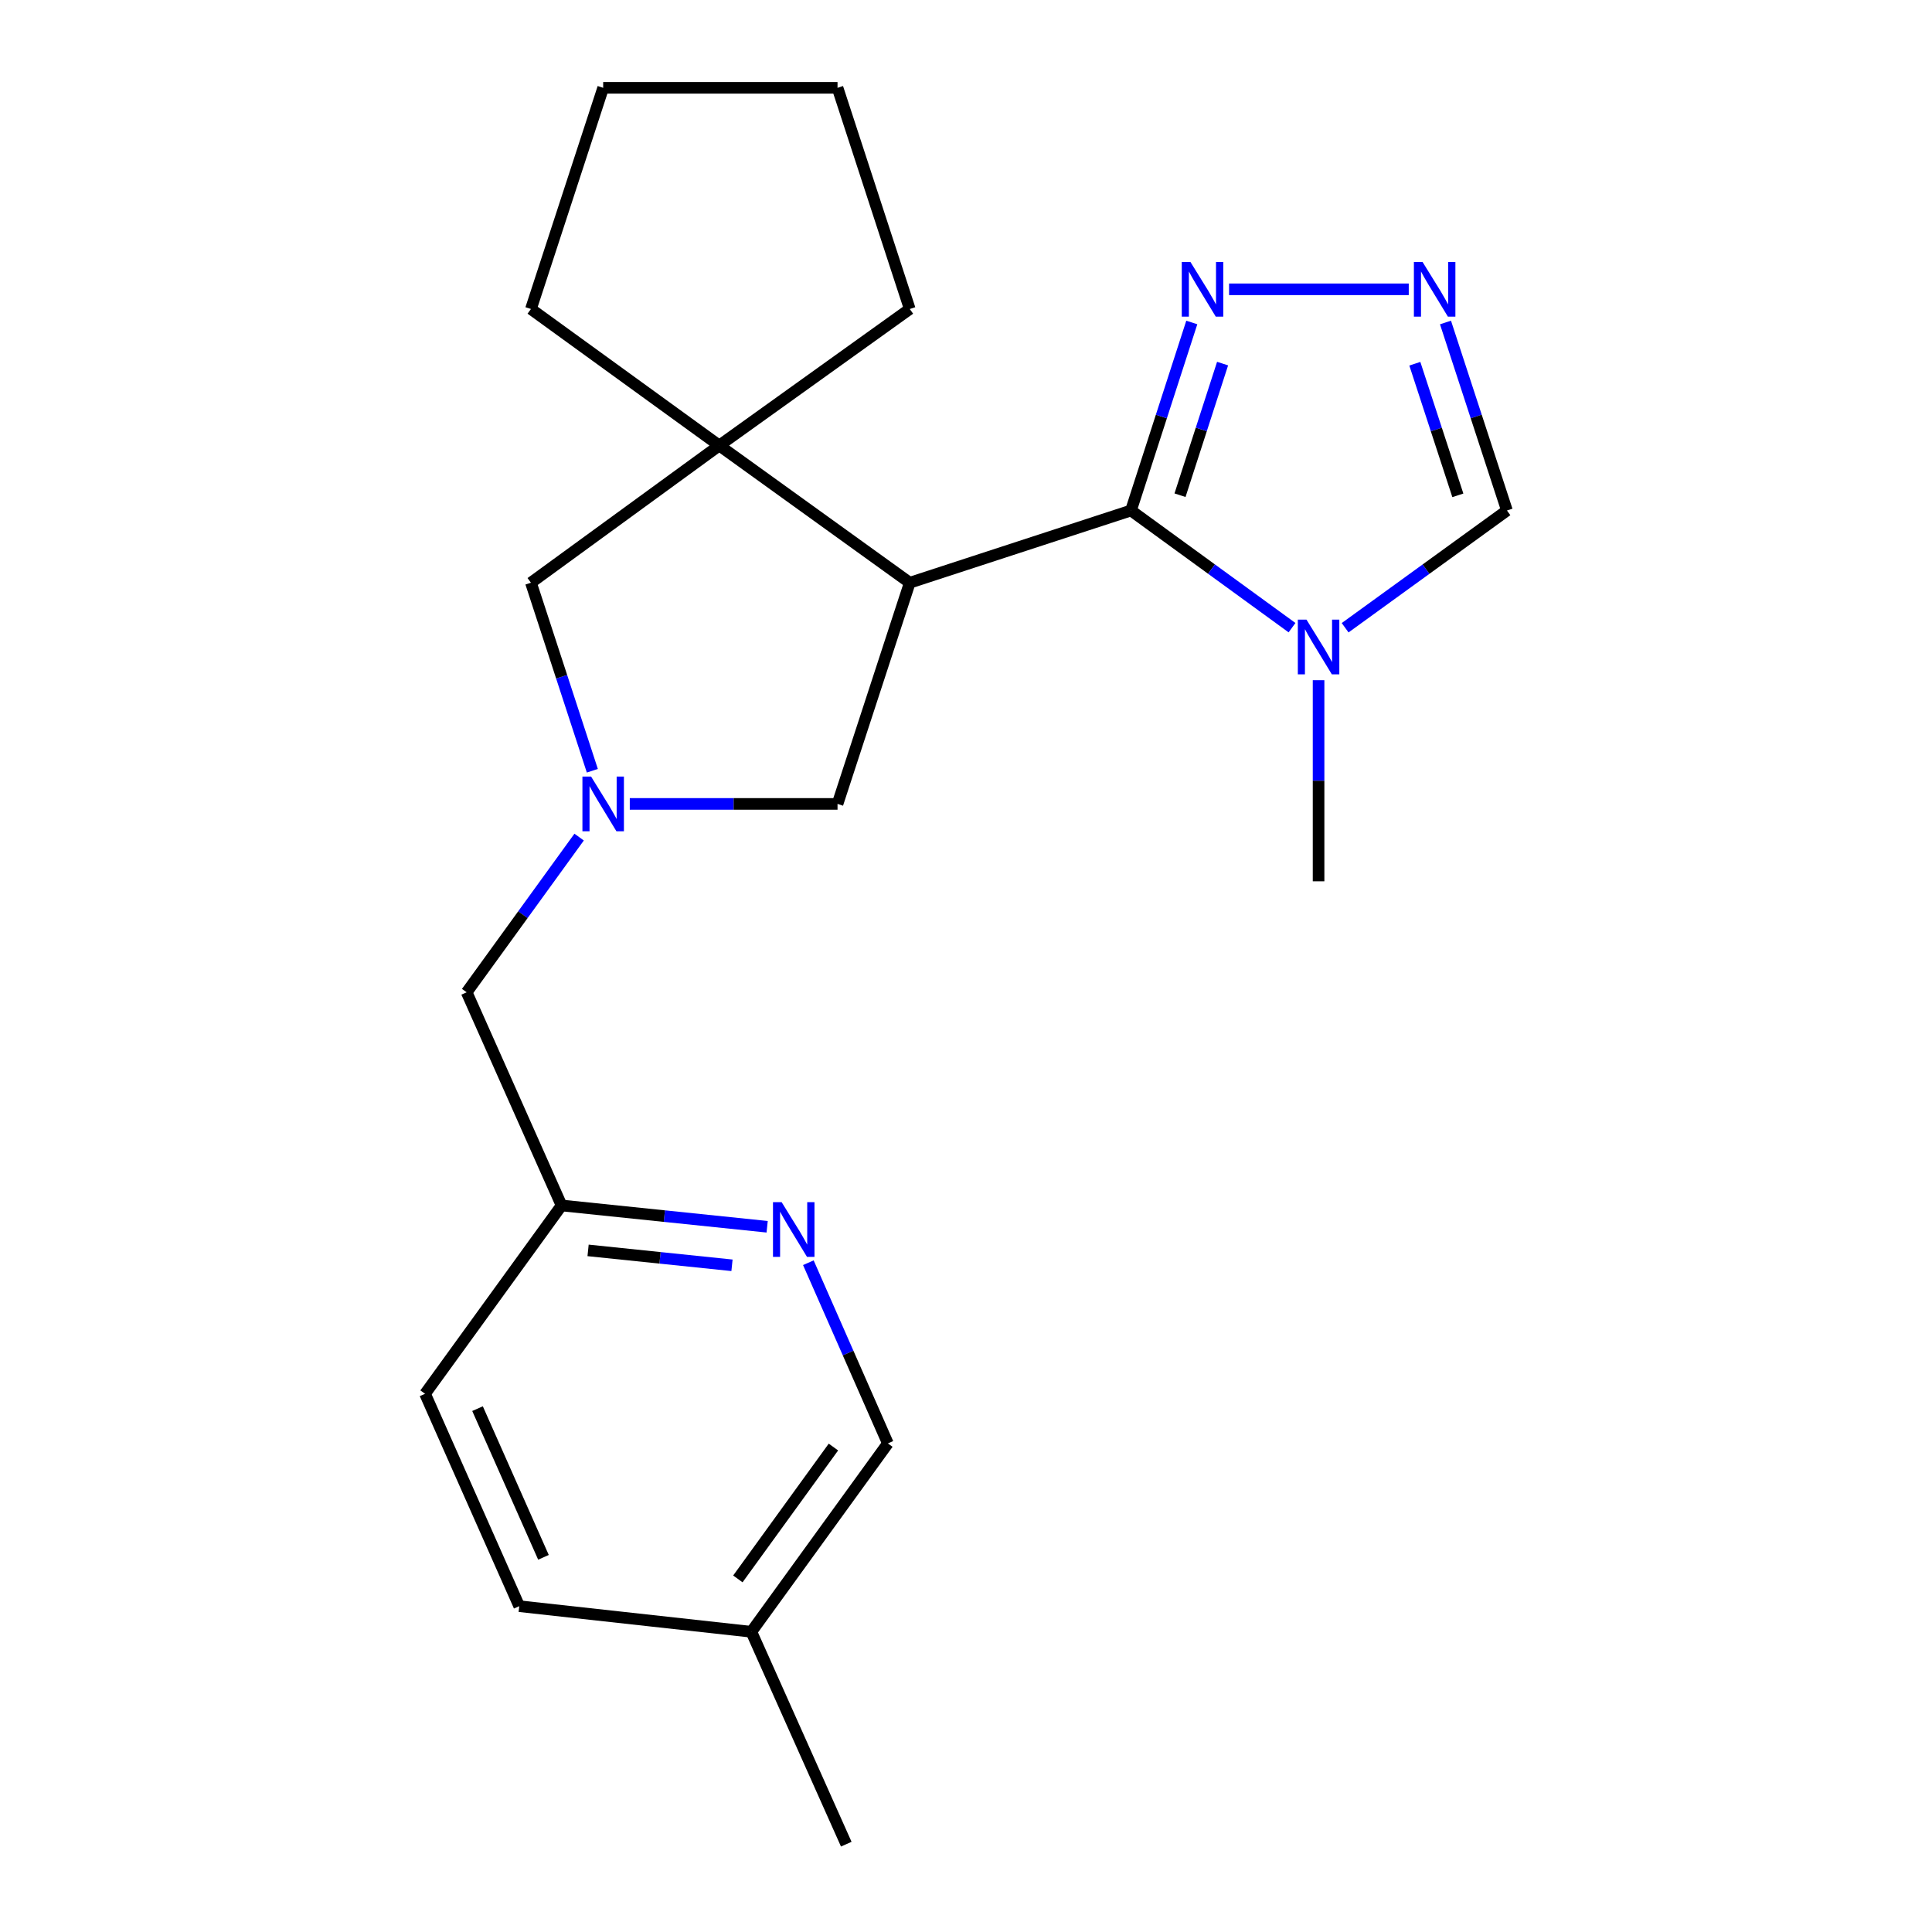 <?xml version='1.0' encoding='iso-8859-1'?>
<svg version='1.1' baseProfile='full'
              xmlns='http://www.w3.org/2000/svg'
                      xmlns:rdkit='http://www.rdkit.org/xml'
                      xmlns:xlink='http://www.w3.org/1999/xlink'
                  xml:space='preserve'
width='1000px' height='1000px' viewBox='0 0 1000 1000'>
<!-- END OF HEADER -->
<rect style='opacity:1.0;fill:#FFFFFF;stroke:none' width='1000' height='1000' x='0' y='0'> </rect>
<path class='bond-0' d='M 585.389,264.234 L 470.89,301.62' style='fill:none;fill-rule:evenodd;stroke:#000000;stroke-width:6px;stroke-linecap:butt;stroke-linejoin:miter;stroke-opacity:1' />
<path class='bond-1' d='M 585.389,264.234 L 627.069,294.559' style='fill:none;fill-rule:evenodd;stroke:#000000;stroke-width:6px;stroke-linecap:butt;stroke-linejoin:miter;stroke-opacity:1' />
<path class='bond-1' d='M 627.069,294.559 L 668.749,324.883' style='fill:none;fill-rule:evenodd;stroke:#0000FF;stroke-width:6px;stroke-linecap:butt;stroke-linejoin:miter;stroke-opacity:1' />
<path class='bond-4' d='M 585.389,264.234 L 601.13,215.575' style='fill:none;fill-rule:evenodd;stroke:#000000;stroke-width:6px;stroke-linecap:butt;stroke-linejoin:miter;stroke-opacity:1' />
<path class='bond-4' d='M 601.13,215.575 L 616.871,166.916' style='fill:none;fill-rule:evenodd;stroke:#0000FF;stroke-width:6px;stroke-linecap:butt;stroke-linejoin:miter;stroke-opacity:1' />
<path class='bond-4' d='M 610.772,256.32 L 621.791,222.259' style='fill:none;fill-rule:evenodd;stroke:#000000;stroke-width:6px;stroke-linecap:butt;stroke-linejoin:miter;stroke-opacity:1' />
<path class='bond-4' d='M 621.791,222.259 L 632.81,188.197' style='fill:none;fill-rule:evenodd;stroke:#0000FF;stroke-width:6px;stroke-linecap:butt;stroke-linejoin:miter;stroke-opacity:1' />
<path class='bond-2' d='M 470.89,301.62 L 372.291,230.6' style='fill:none;fill-rule:evenodd;stroke:#000000;stroke-width:6px;stroke-linecap:butt;stroke-linejoin:miter;stroke-opacity:1' />
<path class='bond-6' d='M 470.89,301.62 L 433.504,416.107' style='fill:none;fill-rule:evenodd;stroke:#000000;stroke-width:6px;stroke-linecap:butt;stroke-linejoin:miter;stroke-opacity:1' />
<path class='bond-7' d='M 696.241,324.918 L 738.117,294.576' style='fill:none;fill-rule:evenodd;stroke:#0000FF;stroke-width:6px;stroke-linecap:butt;stroke-linejoin:miter;stroke-opacity:1' />
<path class='bond-7' d='M 738.117,294.576 L 779.992,264.234' style='fill:none;fill-rule:evenodd;stroke:#000000;stroke-width:6px;stroke-linecap:butt;stroke-linejoin:miter;stroke-opacity:1' />
<path class='bond-13' d='M 682.491,352.073 L 682.491,404.116' style='fill:none;fill-rule:evenodd;stroke:#0000FF;stroke-width:6px;stroke-linecap:butt;stroke-linejoin:miter;stroke-opacity:1' />
<path class='bond-13' d='M 682.491,404.116 L 682.491,456.16' style='fill:none;fill-rule:evenodd;stroke:#000000;stroke-width:6px;stroke-linecap:butt;stroke-linejoin:miter;stroke-opacity:1' />
<path class='bond-8' d='M 372.291,230.6 L 274.814,301.62' style='fill:none;fill-rule:evenodd;stroke:#000000;stroke-width:6px;stroke-linecap:butt;stroke-linejoin:miter;stroke-opacity:1' />
<path class='bond-16' d='M 372.291,230.6 L 274.814,159.941' style='fill:none;fill-rule:evenodd;stroke:#000000;stroke-width:6px;stroke-linecap:butt;stroke-linejoin:miter;stroke-opacity:1' />
<path class='bond-17' d='M 372.291,230.6 L 470.89,159.941' style='fill:none;fill-rule:evenodd;stroke:#000000;stroke-width:6px;stroke-linecap:butt;stroke-linejoin:miter;stroke-opacity:1' />
<path class='bond-3' d='M 325.973,416.107 L 379.738,416.107' style='fill:none;fill-rule:evenodd;stroke:#0000FF;stroke-width:6px;stroke-linecap:butt;stroke-linejoin:miter;stroke-opacity:1' />
<path class='bond-3' d='M 379.738,416.107 L 433.504,416.107' style='fill:none;fill-rule:evenodd;stroke:#000000;stroke-width:6px;stroke-linecap:butt;stroke-linejoin:miter;stroke-opacity:1' />
<path class='bond-10' d='M 299.757,433.278 L 270.65,473.443' style='fill:none;fill-rule:evenodd;stroke:#0000FF;stroke-width:6px;stroke-linecap:butt;stroke-linejoin:miter;stroke-opacity:1' />
<path class='bond-10' d='M 270.65,473.443 L 241.542,513.608' style='fill:none;fill-rule:evenodd;stroke:#000000;stroke-width:6px;stroke-linecap:butt;stroke-linejoin:miter;stroke-opacity:1' />
<path class='bond-23' d='M 306.593,398.936 L 290.704,350.278' style='fill:none;fill-rule:evenodd;stroke:#0000FF;stroke-width:6px;stroke-linecap:butt;stroke-linejoin:miter;stroke-opacity:1' />
<path class='bond-23' d='M 290.704,350.278 L 274.814,301.62' style='fill:none;fill-rule:evenodd;stroke:#000000;stroke-width:6px;stroke-linecap:butt;stroke-linejoin:miter;stroke-opacity:1' />
<path class='bond-5' d='M 636.169,149.747 L 729.17,149.747' style='fill:none;fill-rule:evenodd;stroke:#0000FF;stroke-width:6px;stroke-linecap:butt;stroke-linejoin:miter;stroke-opacity:1' />
<path class='bond-22' d='M 748.183,166.919 L 764.087,215.576' style='fill:none;fill-rule:evenodd;stroke:#0000FF;stroke-width:6px;stroke-linecap:butt;stroke-linejoin:miter;stroke-opacity:1' />
<path class='bond-22' d='M 764.087,215.576 L 779.992,264.234' style='fill:none;fill-rule:evenodd;stroke:#000000;stroke-width:6px;stroke-linecap:butt;stroke-linejoin:miter;stroke-opacity:1' />
<path class='bond-22' d='M 732.314,188.263 L 743.447,222.323' style='fill:none;fill-rule:evenodd;stroke:#0000FF;stroke-width:6px;stroke-linecap:butt;stroke-linejoin:miter;stroke-opacity:1' />
<path class='bond-22' d='M 743.447,222.323 L 754.58,256.384' style='fill:none;fill-rule:evenodd;stroke:#000000;stroke-width:6px;stroke-linecap:butt;stroke-linejoin:miter;stroke-opacity:1' />
<path class='bond-9' d='M 397.075,634.969 L 343.871,629.457' style='fill:none;fill-rule:evenodd;stroke:#0000FF;stroke-width:6px;stroke-linecap:butt;stroke-linejoin:miter;stroke-opacity:1' />
<path class='bond-9' d='M 343.871,629.457 L 290.666,623.945' style='fill:none;fill-rule:evenodd;stroke:#000000;stroke-width:6px;stroke-linecap:butt;stroke-linejoin:miter;stroke-opacity:1' />
<path class='bond-9' d='M 378.876,654.915 L 341.633,651.057' style='fill:none;fill-rule:evenodd;stroke:#0000FF;stroke-width:6px;stroke-linecap:butt;stroke-linejoin:miter;stroke-opacity:1' />
<path class='bond-9' d='M 341.633,651.057 L 304.39,647.198' style='fill:none;fill-rule:evenodd;stroke:#000000;stroke-width:6px;stroke-linecap:butt;stroke-linejoin:miter;stroke-opacity:1' />
<path class='bond-12' d='M 418.398,653.579 L 438.98,700.342' style='fill:none;fill-rule:evenodd;stroke:#0000FF;stroke-width:6px;stroke-linecap:butt;stroke-linejoin:miter;stroke-opacity:1' />
<path class='bond-12' d='M 438.98,700.342 L 459.562,747.106' style='fill:none;fill-rule:evenodd;stroke:#000000;stroke-width:6px;stroke-linecap:butt;stroke-linejoin:miter;stroke-opacity:1' />
<path class='bond-11' d='M 241.542,513.608 L 290.666,623.945' style='fill:none;fill-rule:evenodd;stroke:#000000;stroke-width:6px;stroke-linecap:butt;stroke-linejoin:miter;stroke-opacity:1' />
<path class='bond-15' d='M 290.666,623.945 L 220.008,721.422' style='fill:none;fill-rule:evenodd;stroke:#000000;stroke-width:6px;stroke-linecap:butt;stroke-linejoin:miter;stroke-opacity:1' />
<path class='bond-25' d='M 459.562,747.106 L 388.903,844.607' style='fill:none;fill-rule:evenodd;stroke:#000000;stroke-width:6px;stroke-linecap:butt;stroke-linejoin:miter;stroke-opacity:1' />
<path class='bond-25' d='M 431.38,748.988 L 381.919,817.239' style='fill:none;fill-rule:evenodd;stroke:#000000;stroke-width:6px;stroke-linecap:butt;stroke-linejoin:miter;stroke-opacity:1' />
<path class='bond-14' d='M 388.903,844.607 L 268.758,831.36' style='fill:none;fill-rule:evenodd;stroke:#000000;stroke-width:6px;stroke-linecap:butt;stroke-linejoin:miter;stroke-opacity:1' />
<path class='bond-19' d='M 388.903,844.607 L 438.027,954.545' style='fill:none;fill-rule:evenodd;stroke:#000000;stroke-width:6px;stroke-linecap:butt;stroke-linejoin:miter;stroke-opacity:1' />
<path class='bond-18' d='M 220.008,721.422 L 268.758,831.36' style='fill:none;fill-rule:evenodd;stroke:#000000;stroke-width:6px;stroke-linecap:butt;stroke-linejoin:miter;stroke-opacity:1' />
<path class='bond-18' d='M 247.171,729.11 L 281.297,806.067' style='fill:none;fill-rule:evenodd;stroke:#000000;stroke-width:6px;stroke-linecap:butt;stroke-linejoin:miter;stroke-opacity:1' />
<path class='bond-21' d='M 274.814,159.941 L 312.201,45.455' style='fill:none;fill-rule:evenodd;stroke:#000000;stroke-width:6px;stroke-linecap:butt;stroke-linejoin:miter;stroke-opacity:1' />
<path class='bond-20' d='M 470.89,159.941 L 433.504,45.455' style='fill:none;fill-rule:evenodd;stroke:#000000;stroke-width:6px;stroke-linecap:butt;stroke-linejoin:miter;stroke-opacity:1' />
<path class='bond-24' d='M 433.504,45.455 L 312.201,45.455' style='fill:none;fill-rule:evenodd;stroke:#000000;stroke-width:6px;stroke-linecap:butt;stroke-linejoin:miter;stroke-opacity:1' />
<path  class='atom-2' d='M 676.231 320.721
L 685.511 335.721
Q 686.431 337.201, 687.911 339.881
Q 689.391 342.561, 689.471 342.721
L 689.471 320.721
L 693.231 320.721
L 693.231 349.041
L 689.351 349.041
L 679.391 332.641
Q 678.231 330.721, 676.991 328.521
Q 675.791 326.321, 675.431 325.641
L 675.431 349.041
L 671.751 349.041
L 671.751 320.721
L 676.231 320.721
' fill='#0000FF'/>
<path  class='atom-4' d='M 305.941 401.947
L 315.221 416.947
Q 316.141 418.427, 317.621 421.107
Q 319.101 423.787, 319.181 423.947
L 319.181 401.947
L 322.941 401.947
L 322.941 430.267
L 319.061 430.267
L 309.101 413.867
Q 307.941 411.947, 306.701 409.747
Q 305.501 407.547, 305.141 406.867
L 305.141 430.267
L 301.461 430.267
L 301.461 401.947
L 305.941 401.947
' fill='#0000FF'/>
<path  class='atom-5' d='M 616.165 135.587
L 625.445 150.587
Q 626.365 152.067, 627.845 154.747
Q 629.325 157.427, 629.405 157.587
L 629.405 135.587
L 633.165 135.587
L 633.165 163.907
L 629.285 163.907
L 619.325 147.507
Q 618.165 145.587, 616.925 143.387
Q 615.725 141.187, 615.365 140.507
L 615.365 163.907
L 611.685 163.907
L 611.685 135.587
L 616.165 135.587
' fill='#0000FF'/>
<path  class='atom-6' d='M 736.31 135.587
L 745.59 150.587
Q 746.51 152.067, 747.99 154.747
Q 749.47 157.427, 749.55 157.587
L 749.55 135.587
L 753.31 135.587
L 753.31 163.907
L 749.43 163.907
L 739.47 147.507
Q 738.31 145.587, 737.07 143.387
Q 735.87 141.187, 735.51 140.507
L 735.51 163.907
L 731.83 163.907
L 731.83 135.587
L 736.31 135.587
' fill='#0000FF'/>
<path  class='atom-10' d='M 404.575 622.235
L 413.855 637.235
Q 414.775 638.715, 416.255 641.395
Q 417.735 644.075, 417.815 644.235
L 417.815 622.235
L 421.575 622.235
L 421.575 650.555
L 417.695 650.555
L 407.735 634.155
Q 406.575 632.235, 405.335 630.035
Q 404.135 627.835, 403.775 627.155
L 403.775 650.555
L 400.095 650.555
L 400.095 622.235
L 404.575 622.235
' fill='#0000FF'/>
</svg>
